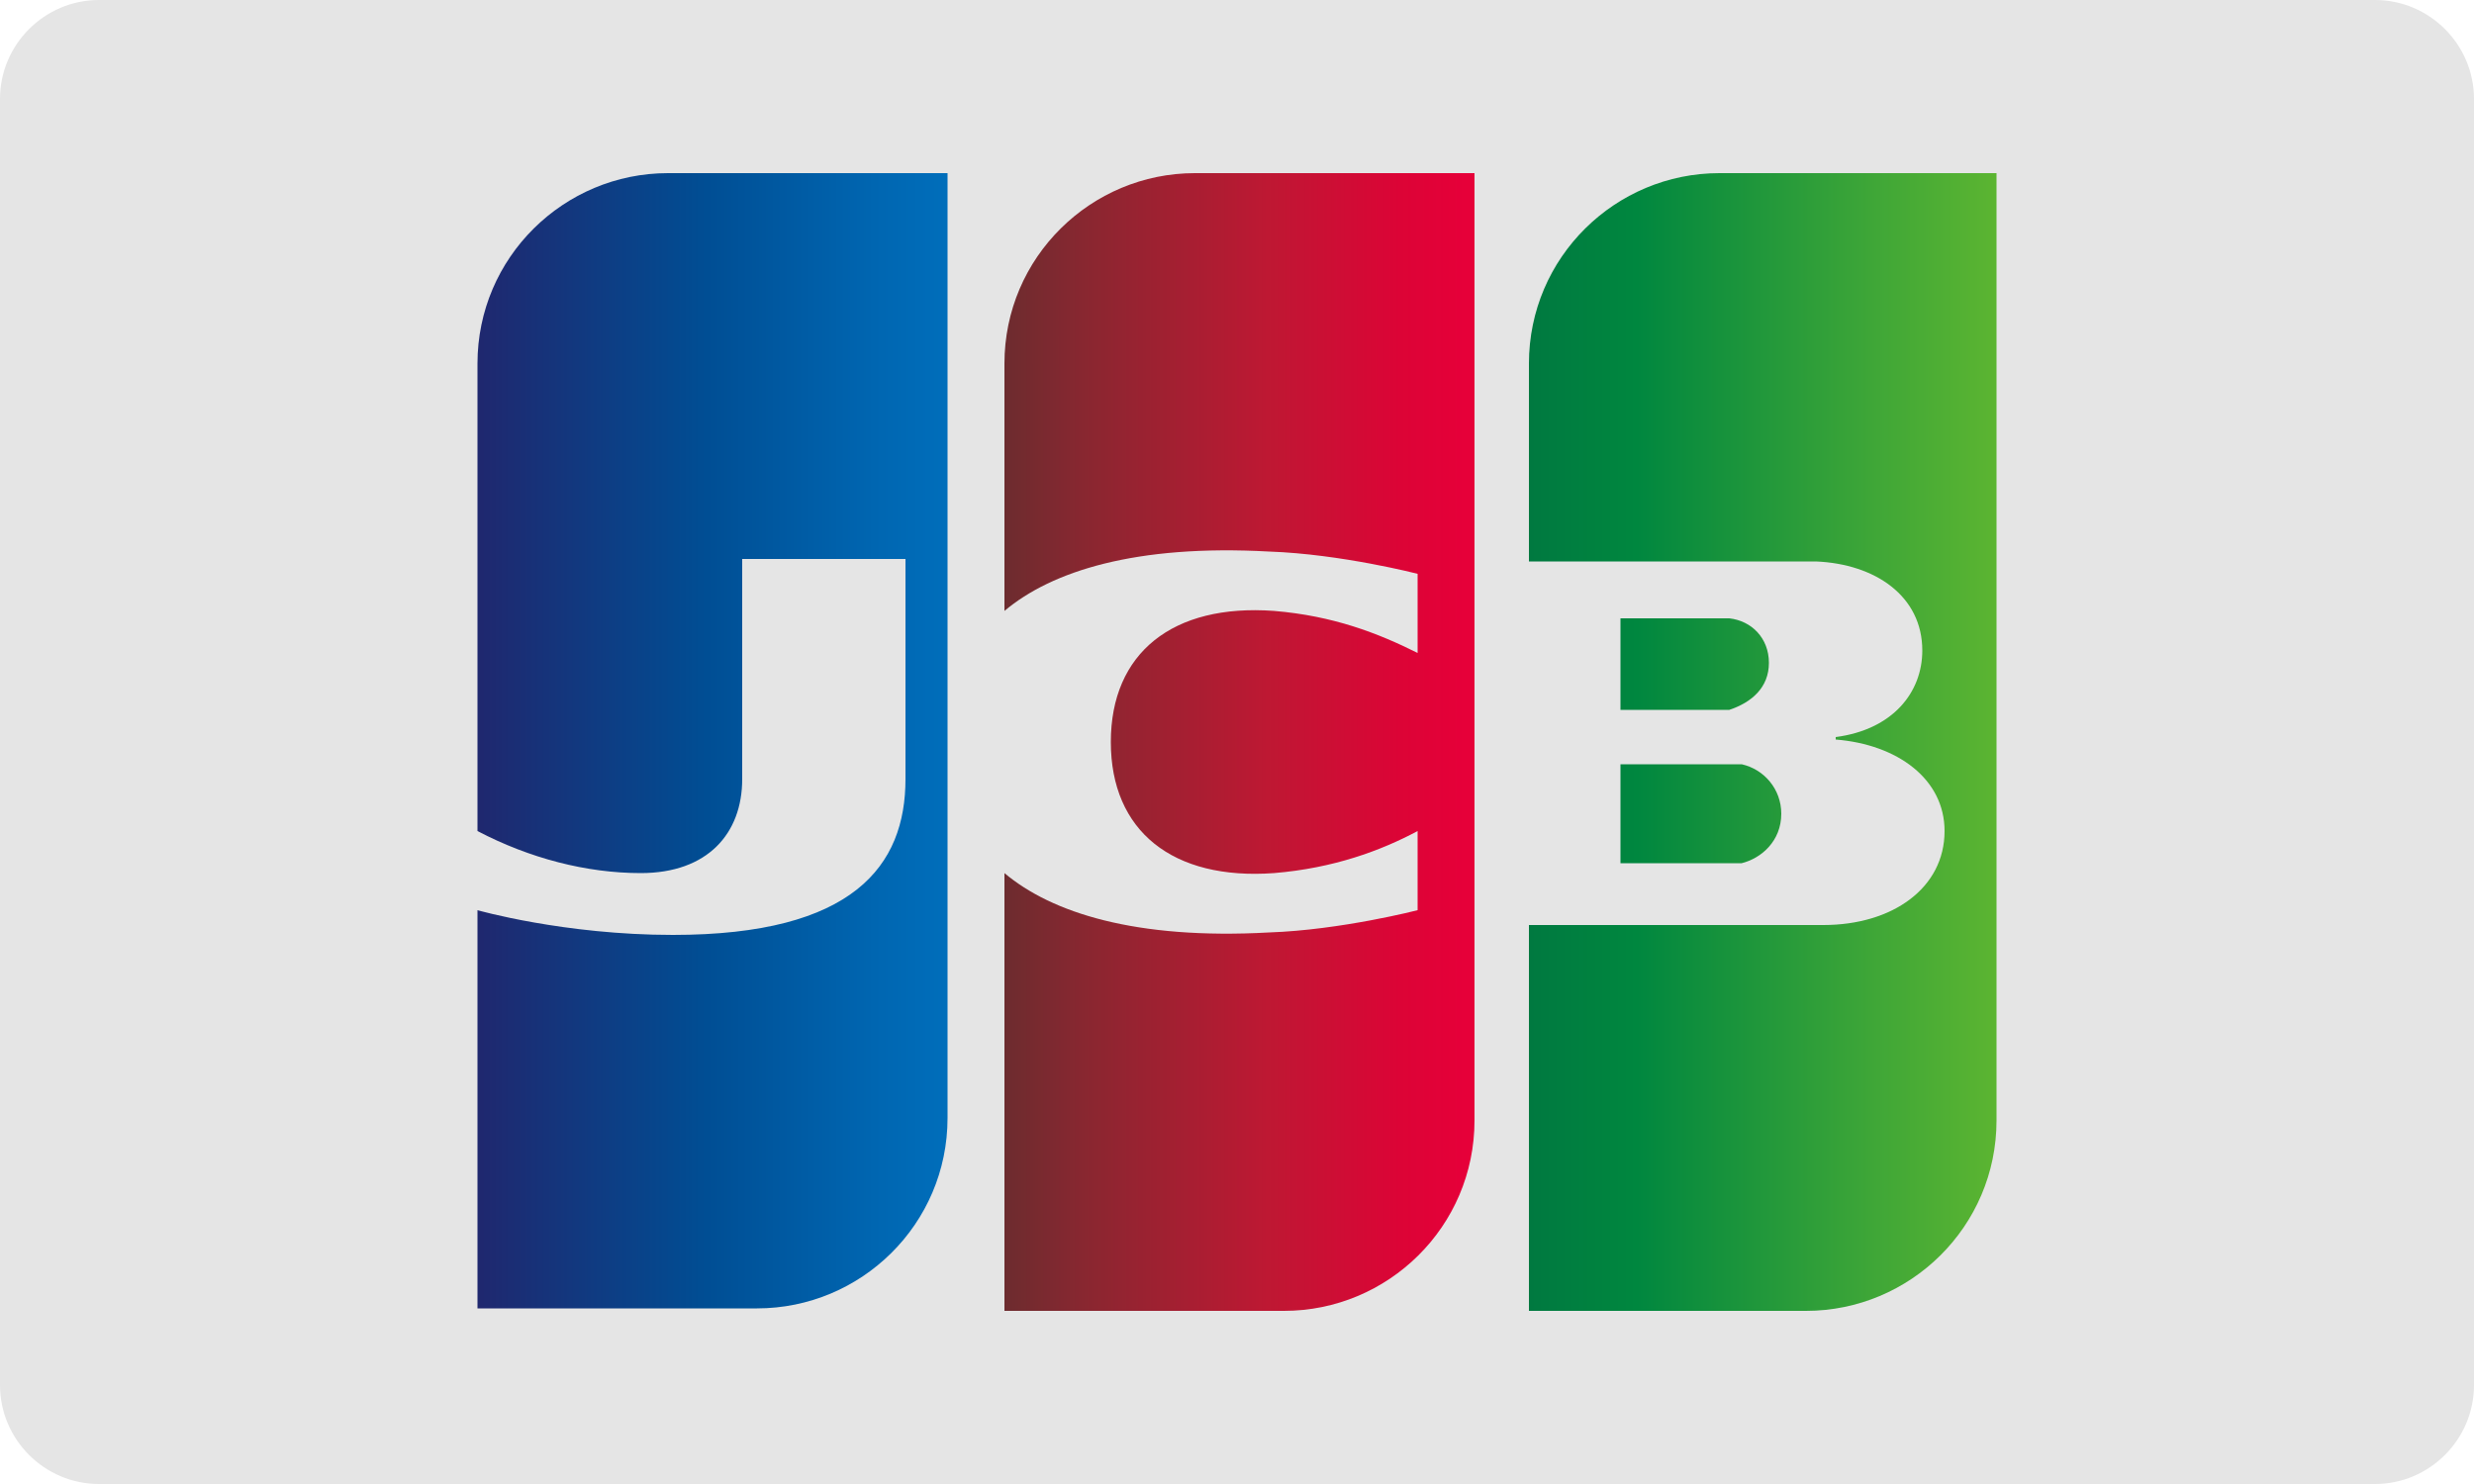 <?xml version="1.0" encoding="utf-8"?>
<!-- Generator: Adobe Illustrator 19.0.0, SVG Export Plug-In . SVG Version: 6.00 Build 0)  -->
<svg version="1.1" id="Layer_1" xmlns="http://www.w3.org/2000/svg" xmlns:xlink="http://www.w3.org/1999/xlink" x="0px" y="0px"
	 viewBox="-137 16 100 60" style="enable-background:new -137 16 100 60;" xml:space="preserve">
<style type="text/css">
	.st0{fill:#E5E5E5;}
	.st1{fill:url(#SVGID_1_);}
	.st2{fill:url(#SVGID_2_);}
	.st3{fill:url(#SVGID_3_);}
	.st4{fill:url(#SVGID_4_);}
	.st5{fill:url(#SVGID_5_);}
</style>
<g id="Payment-badge-set_1_">
	<g id="JCB-dark-2">
		<g id="JCB-dark">
			<path id="Rectangle_7_" class="st0" d="M-133,16h92c2.2,0,4,1.8,4,4v52c0,2.2-1.8,4-4,4h-92c-2.2,0-4-1.8-4-4V20
				C-137,17.8-135.2,16-133,16z"/>
		</g>
	</g>
</g>
<g>
	
		<linearGradient id="SVGID_1_" gradientUnits="userSpaceOnUse" x1="286.975" y1="8.226" x2="288.487" y2="8.226" gradientTransform="matrix(12.526 0 0 12.526 -3669.818 -54.135)">
		<stop  offset="0" style="stop-color:#007940"/>
		<stop  offset="0.229" style="stop-color:#00873F"/>
		<stop  offset="0.743" style="stop-color:#40A737"/>
		<stop  offset="1" style="stop-color:#5CB531"/>
	</linearGradient>
	<path class="st1" d="M-71.5,50.9h4.4c0.1,0,0.4,0,0.5,0c0.8-0.2,1.6-0.9,1.6-2c0-1-0.7-1.8-1.6-2c-0.1,0-0.4,0-0.5,0h-4.4V50.9z"/>
	
		<linearGradient id="SVGID_2_" gradientUnits="userSpaceOnUse" x1="286.975" y1="7.994" x2="288.486" y2="7.994" gradientTransform="matrix(12.526 0 0 12.526 -3669.818 -54.135)">
		<stop  offset="0" style="stop-color:#007940"/>
		<stop  offset="0.229" style="stop-color:#00873F"/>
		<stop  offset="0.743" style="stop-color:#40A737"/>
		<stop  offset="1" style="stop-color:#5CB531"/>
	</linearGradient>
	<path class="st2" d="M-67.5,23c-4.2,0-7.7,3.4-7.7,7.7v8h10.8c0.3,0,0.5,0,0.8,0c2.4,0.1,4.3,1.4,4.3,3.6c0,1.7-1.2,3.2-3.5,3.5
		v0.1c2.5,0.2,4.4,1.6,4.4,3.7c0,2.3-2.1,3.8-4.9,3.8h-11.9V69H-64c4.2,0,7.7-3.4,7.7-7.7V23H-67.5z"/>
	
		<linearGradient id="SVGID_3_" gradientUnits="userSpaceOnUse" x1="286.975" y1="7.743" x2="288.487" y2="7.743" gradientTransform="matrix(12.526 0 0 12.526 -3669.818 -54.135)">
		<stop  offset="0" style="stop-color:#007940"/>
		<stop  offset="0.229" style="stop-color:#00873F"/>
		<stop  offset="0.743" style="stop-color:#40A737"/>
		<stop  offset="1" style="stop-color:#5CB531"/>
	</linearGradient>
	<path class="st3" d="M-65.5,42.8c0-1-0.7-1.7-1.6-1.8c-0.1,0-0.3,0-0.4,0h-4v3.7h4c0.1,0,0.4,0,0.4,0
		C-66.2,44.4-65.5,43.8-65.5,42.8L-65.5,42.8z"/>
	
		<linearGradient id="SVGID_4_" gradientUnits="userSpaceOnUse" x1="283.589" y1="7.99" x2="285.125" y2="7.99" gradientTransform="matrix(12.526 0 0 12.526 -3669.818 -54.135)">
		<stop  offset="0" style="stop-color:#1F286F"/>
		<stop  offset="0.475" style="stop-color:#004E94"/>
		<stop  offset="0.826" style="stop-color:#0066B1"/>
		<stop  offset="1" style="stop-color:#006FBC"/>
	</linearGradient>
	<path class="st4" d="M-110,23c-4.2,0-7.7,3.4-7.7,7.7v18.9c2.1,1.1,4.4,1.7,6.6,1.7c2.7,0,4.1-1.6,4.1-3.8v-8.9h6.6v8.9
		c0,3.5-2.1,6.3-9.4,6.3c-4.4,0-7.9-1-7.9-1v16.1h11.3c4.2,0,7.7-3.4,7.7-7.7V23H-110z"/>
	
		<linearGradient id="SVGID_5_" gradientUnits="userSpaceOnUse" x1="285.274" y1="7.994" x2="286.765" y2="7.994" gradientTransform="matrix(12.526 0 0 12.526 -3669.818 -54.135)">
		<stop  offset="0" style="stop-color:#6C2C2F"/>
		<stop  offset="0.173" style="stop-color:#882730"/>
		<stop  offset="0.573" style="stop-color:#BE1833"/>
		<stop  offset="0.859" style="stop-color:#DC0436"/>
		<stop  offset="1" style="stop-color:#E60039"/>
	</linearGradient>
	<path class="st5" d="M-88.7,23c-4.2,0-7.7,3.4-7.7,7.7v10c1.9-1.6,5.3-2.7,10.7-2.4c2.9,0.1,6,0.9,6,0.9v3.2
		c-1.6-0.8-3.4-1.5-5.8-1.7c-4.1-0.3-6.6,1.7-6.6,5.3s2.5,5.6,6.6,5.3c2.4-0.2,4.3-0.9,5.8-1.7v3.2c0,0-3.1,0.8-6,0.9
		c-5.4,0.3-8.8-0.8-10.7-2.4V69h11.3c4.2,0,7.7-3.4,7.7-7.7V23H-88.7z"/>
</g>
</svg>
